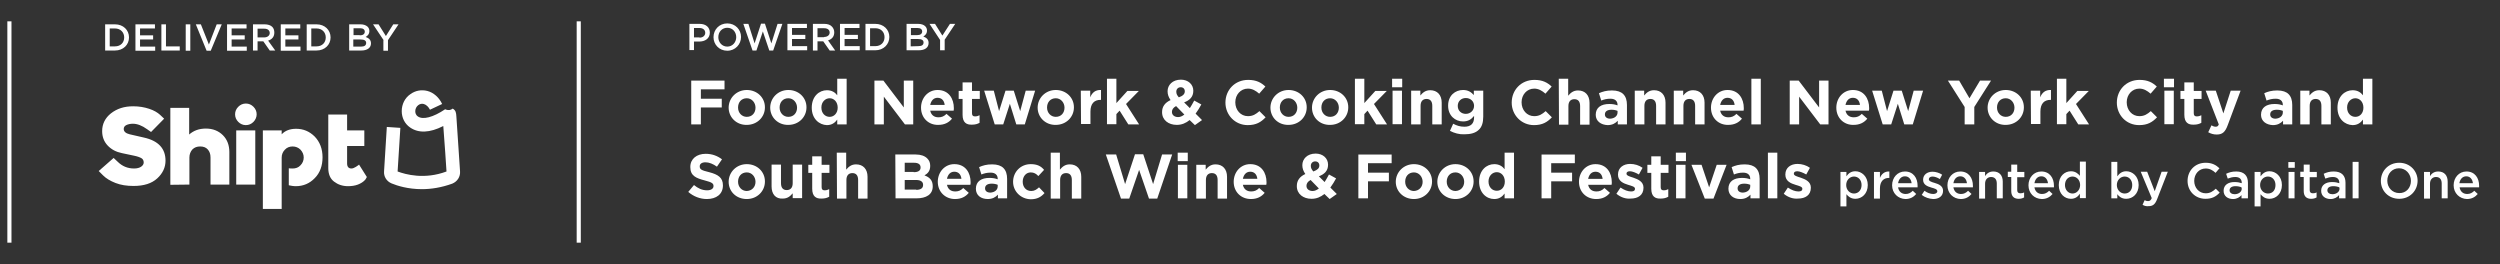 <svg version="1.1" id="Layer_2" xmlns="http://www.w3.org/2000/svg" x="0" y="0" viewBox="0 0 1089 115" xml:space="preserve"><rect x="0" y="0" width="1089" height="115" fill="#333333" stroke="none"/><style type="text/css">.st0{fill:#fff}.st1{enable-background:new}</style><path class="st0" d="M3.2 9.3H5v96.4H3.2zm248 0h1.8v96.4h-1.8z"/><g class="st1"><path class="st0" d="M300.3 10.4h4.5c2.7 0 4.4 1.5 4.4 3.8 0 2.6-2.1 3.9-4.6 3.9h-2.3v3.7h-2V10.4zm4.4 6c1.5 0 2.5-.9 2.5-2.1 0-1.3-1-2.1-2.5-2.1h-2.4v4.1h2.4v.1zm6.1-.2c0-3.3 2.5-6 6-6s6 2.7 6 5.9-2.5 6-6 6-6-2.7-6-5.9zm9.9 0c0-2.3-1.6-4.1-3.9-4.1s-3.9 1.8-3.9 4.1c0 2.2 1.6 4.1 3.9 4.1s3.9-1.9 3.9-4.1zm3.1-5.8h2.2l2.7 8.5 2.8-8.6h1.7l2.8 8.6 2.7-8.5h2.1l-4 11.6h-1.7l-2.8-8.3-2.8 8.3h-1.7l-4-11.6zm19.2 0h8.5v1.8H345v3h5.8V17H345v3.1h6.6v1.8H343V10.4zm11 0h5.1c1.4 0 2.6.4 3.3 1.2.6.6 1 1.5 1 2.5 0 1.9-1.1 3-2.7 3.5l3.1 4.4h-2.4l-2.8-4h-2.5v4h-2V10.4h-.1zm5 5.7c1.4 0 2.4-.8 2.4-1.9 0-1.2-.9-1.9-2.4-1.9h-2.9v3.9h2.9v-.1zm6.9-5.7h8.5v1.8h-6.5v3h5.8V17h-5.8v3.1h6.6v1.8h-8.6V10.4zm11.1 0h4.3c3.6 0 6.1 2.5 6.1 5.7s-2.5 5.8-6.1 5.8H377V10.4zm4.3 9.7c2.4 0 4-1.6 4-3.9s-1.6-3.9-4-3.9H379v7.8h2.3zm13.5-9.7h5.2c1.3 0 2.4.4 3 1 .5.5.8 1.1.8 1.9 0 1.4-.8 2.1-1.6 2.6 1.3.5 2.3 1.2 2.3 2.8 0 2.1-1.7 3.2-4.3 3.2h-5.3V10.4h-.1zm4.7 4.9c1.3 0 2.2-.5 2.2-1.6 0-.9-.7-1.5-2-1.5h-2.9v3.1h2.7zm.6 4.8c1.4 0 2.2-.5 2.2-1.6 0-1-.8-1.5-2.4-1.5h-3.2v3.2l3.4-.1zm9.4-2.7l-4.6-7h2.4l3.2 5.1 3.3-5.1h2.3l-4.6 6.9v4.6h-2v-4.5z"/></g><g class="st1"><path class="st0" d="M301.1 35.1h14.5v3.8h-10.3V43h9.1v3.8h-9.1v7.4h-4.2V35.1zm16.3 11.8c0-4.2 3.4-7.7 7.9-7.7s7.9 3.3 7.9 7.5v.1c0 4.2-3.4 7.6-7.9 7.6-4.5.1-7.9-3.3-7.9-7.5zm11.7 0c0-2.2-1.6-4.1-3.8-4.1-2.4 0-3.8 1.8-3.8 4v.1c0 2.2 1.6 4 3.8 4 2.4 0 3.8-1.8 3.8-4zm6.4 0c0-4.2 3.4-7.7 7.9-7.7s7.9 3.3 7.9 7.5v.1c0 4.2-3.4 7.6-7.9 7.6-4.5.1-7.9-3.3-7.9-7.5zm11.7 0c0-2.2-1.6-4.1-3.8-4.1-2.4 0-3.8 1.8-3.8 4v.1c0 2.2 1.6 4 3.8 4 2.4 0 3.8-1.8 3.8-4zm6.4 0c0-4.9 3.2-7.6 6.6-7.6 2.2 0 3.6 1 4.5 2.2v-7.2h4.1v19.9h-4.1v-2.1c-1 1.4-2.4 2.4-4.5 2.4-3.3-.1-6.6-2.7-6.6-7.6zm11.3 0c0-2.5-1.6-4.1-3.5-4.1s-3.6 1.6-3.6 4v.1c0 2.4 1.6 4 3.6 4 1.9 0 3.5-1.6 3.5-4z"/></g><g class="st1"><path class="st0" d="M380.9 35.1h3.9l8.9 11.7V35.1h4.1v19.1h-3.6L385 42.1v12.1h-4.1V35.1zm20.3 11.8c0-4.2 3-7.7 7.2-7.7 4.9 0 7.1 3.8 7.1 7.9 0 .3 0 .7-.1 1.1h-10.2c.4 1.9 1.7 2.9 3.6 2.9 1.4 0 2.4-.4 3.5-1.5l2.4 2.1c-1.4 1.7-3.3 2.7-6 2.7-4.2.1-7.5-3-7.5-7.5zm10.3-1.2c-.2-1.9-1.3-3.1-3.1-3.1-1.7 0-2.8 1.2-3.2 3.1h6.3zm7.8 4.3v-6.9h-1.7v-3.5h1.7v-3.7h4.1v3.7h3.4v3.5h-3.4v6.2c0 1 .4 1.4 1.3 1.4.8 0 1.4-.2 2-.5v3.3c-.9.5-1.9.8-3.3.8-2.4.1-4.1-.9-4.1-4.3zm9.4-10.5h4.2l2.3 8.9 2.8-8.9h3.6l2.8 8.9 2.4-8.9h4.1l-4.5 14.7h-3.7l-2.8-9-2.9 9h-3.7l-4.6-14.7zm23.3 7.4c0-4.2 3.4-7.7 7.9-7.7s7.9 3.3 7.9 7.5v.1c0 4.2-3.4 7.6-7.9 7.6-4.5.1-7.9-3.3-7.9-7.5zm11.7 0c0-2.2-1.6-4.1-3.8-4.1-2.4 0-3.8 1.8-3.8 4v.1c0 2.2 1.6 4 3.8 4 2.4 0 3.8-1.8 3.8-4zm7.1-7.4h4.1v2.9c.8-2 2.2-3.3 4.7-3.2v4.3h-.2c-2.8 0-4.4 1.7-4.4 5.1V54h-4.1l-.1-14.5zm11.4-5.2h4.1v10.6l4.8-5.3h5l-5.6 5.7 5.7 8.9h-4.7l-3.8-6-1.4 1.5v4.4h-4.1V34.3z"/></g><g class="st1"><path class="st0" d="M518.2 52.3c-1.6 1.3-3.4 2.1-5.6 2.1-3.6 0-6.4-2.1-6.4-5.5v-.1c0-2.4 1.3-4.1 3.7-5.2-.9-1.3-1.3-2.5-1.3-3.8v-.1c0-2.6 2.1-5 5.8-5 3.2 0 5.4 2.1 5.4 4.8v.1c0 2.6-1.6 4.1-4 5l2.5 2.5c.6-1 1.3-2.1 1.9-3.3l3.1 1.7c-.7 1.3-1.6 2.8-2.5 4l2.8 2.8-3.1 2.2-2.3-2.2zm-2.3-2.4l-3.6-3.7c-1.3.7-1.8 1.6-1.8 2.5v.1c0 1.3 1.1 2.2 2.7 2.2.9 0 1.8-.4 2.7-1.1zm.2-10.1c0-1.1-.7-1.8-1.8-1.8s-1.9.8-1.9 1.9v.1c0 .8.3 1.5 1.1 2.4 1.7-.6 2.6-1.4 2.6-2.6zm17.7 4.9c0-5.5 4.1-9.9 9.9-9.9 3.6 0 5.7 1.2 7.5 2.9l-2.7 3.1c-1.5-1.3-3-2.2-4.9-2.2-3.2 0-5.5 2.7-5.5 5.9v.1c0 3.3 2.3 6 5.5 6 2.2 0 3.5-.9 5-2.2l2.7 2.7c-2 2.1-4.1 3.4-7.8 3.4-5.5 0-9.7-4.4-9.7-9.8zm19.6 2.2c0-4.2 3.4-7.7 7.9-7.7s7.9 3.3 7.9 7.5v.1c0 4.2-3.4 7.6-7.9 7.6-4.6.1-7.9-3.3-7.9-7.5zm11.7 0c0-2.2-1.6-4.1-3.8-4.1-2.4 0-3.8 1.8-3.8 4v.1c0 2.2 1.6 4 3.8 4 2.4 0 3.8-1.8 3.8-4zm6.4 0c0-4.2 3.4-7.7 7.9-7.7s7.9 3.3 7.9 7.5v.1c0 4.2-3.4 7.6-7.9 7.6-4.6.1-7.9-3.3-7.9-7.5zm11.7 0c0-2.2-1.6-4.1-3.8-4.1-2.4 0-3.8 1.8-3.8 4v.1c0 2.2 1.6 4 3.8 4 2.4 0 3.8-1.8 3.8-4zm7-12.6h4.1v10.6l4.8-5.3h5l-5.6 5.7 5.7 8.9h-4.7l-3.8-6-1.4 1.5v4.4h-4.1V34.3zm16.2 0h4.4V38h-4.4v-3.7zm.2 5.2h4.1v14.6h-4.1V39.5zm8 0h4.1v2.1c1-1.2 2.2-2.3 4.3-2.3 3.1 0 5 2.1 5 5.4v9.5h-4.1v-8.1c0-2-.9-3-2.5-3s-2.6 1-2.6 3v8.1h-4.1V39.5h-.1zm17 17.5l1.4-3.1c1.5.8 3 1.3 4.9 1.3 2.8 0 4.2-1.4 4.2-4v-.7c-1.2 1.5-2.6 2.4-4.8 2.4-3.4 0-6.5-2.5-6.5-6.8V46c0-4.4 3.1-6.8 6.5-6.8 2.3 0 3.6 1 4.7 2.2v-1.9h4.1v11.3c0 2.6-.6 4.5-1.9 5.7-1.4 1.4-3.5 2-6.3 2-2.2.1-4.4-.5-6.3-1.5zm10.5-10.9c0-2-1.6-3.4-3.6-3.4s-3.5 1.4-3.5 3.4v.1c0 2 1.5 3.4 3.5 3.4s3.6-1.5 3.6-3.5z"/></g><g class="st1"><path class="st0" d="M658.5 44.7c0-5.5 4.1-9.9 9.9-9.9 3.6 0 5.7 1.2 7.5 2.9l-2.7 3.1c-1.5-1.3-3-2.2-4.9-2.2-3.2 0-5.5 2.7-5.5 5.9v.1c0 3.3 2.3 6 5.5 6 2.2 0 3.5-.9 5-2.2l2.7 2.7c-2 2.1-4.1 3.4-7.8 3.4-5.5 0-9.7-4.4-9.7-9.8zM679 34.3h4.1v7.4c1-1.2 2.2-2.3 4.3-2.3 3.1 0 5 2.1 5 5.4v9.5h-4.1v-8.1c0-2-.9-3-2.5-3s-2.6 1-2.6 3v8.1h-4.1l-.1-20zM695.1 50c0-3.2 2.4-4.7 5.9-4.7 1.5 0 2.5.2 3.6.6v-.2c0-1.7-1.1-2.7-3.1-2.7-1.6 0-2.7.3-4 .8l-1-3.2c1.6-.7 3.2-1.2 5.7-1.2 2.3 0 3.9.6 4.9 1.6 1.1 1.1 1.6 2.7 1.6 4.7v8.5h-4v-1.6c-1 1.1-2.4 1.9-4.4 1.9-2.9-.1-5.2-1.7-5.2-4.5zm9.5-1v-.7c-.7-.3-1.6-.5-2.6-.5-1.8 0-2.9.7-2.9 2v.1c0 1.1.9 1.8 2.3 1.8 1.9-.1 3.2-1.2 3.2-2.7zm7.5-9.5h4.1v2.1c1-1.2 2.2-2.3 4.3-2.3 3.1 0 5 2.1 5 5.4v9.5h-4.1v-8.1c0-2-.9-3-2.5-3s-2.6 1-2.6 3v8.1h-4.2V39.5zm17 0h4.1v2.1c1-1.2 2.2-2.3 4.3-2.3 3.1 0 5 2.1 5 5.4v9.5h-4.1v-8.1c0-2-.9-3-2.5-3s-2.6 1-2.6 3v8.1h-4.2V39.5zm16.2 7.4c0-4.2 3-7.7 7.2-7.7 4.9 0 7.1 3.8 7.1 7.9 0 .3 0 .7-.1 1.1h-10.2c.4 1.9 1.7 2.9 3.6 2.9 1.4 0 2.4-.4 3.5-1.5l2.4 2.1c-1.4 1.7-3.3 2.7-6 2.7-4.2.1-7.5-3-7.5-7.5zm10.3-1.2c-.2-1.9-1.3-3.1-3.1-3.1-1.7 0-2.8 1.2-3.2 3.1h6.3zm7.3-11.4h4.1v19.9h-4.1V34.3zm16.7.8h3.9l8.9 11.7V35.1h4.1v19.1h-3.6l-9.2-12.1v12.1h-4.1V35.1zm20.3 11.8c0-4.2 3-7.7 7.2-7.7 4.9 0 7.1 3.8 7.1 7.9 0 .3 0 .7-.1 1.1h-10.2c.4 1.9 1.7 2.9 3.6 2.9 1.4 0 2.4-.4 3.5-1.5l2.4 2.1c-1.4 1.7-3.3 2.7-6 2.7-4.2.1-7.5-3-7.5-7.5zm10.3-1.2c-.2-1.9-1.3-3.1-3.1-3.1-1.7 0-2.8 1.2-3.2 3.1h6.3zm5.3-6.2h4.2l2.3 8.9 2.8-8.9h3.6l2.8 8.9 2.4-8.9h4.1l-4.5 14.7h-3.7l-2.8-9-2.9 9h-3.7l-4.6-14.7z"/></g><g class="st1"><path class="st0" d="M855.8 46.6l-7.3-11.5h4.9l4.5 7.7 4.6-7.7h4.8L860 46.6v7.6h-4.2v-7.6zm10 .3c0-4.2 3.4-7.7 7.9-7.7s7.9 3.3 7.9 7.5v.1c0 4.2-3.4 7.6-7.9 7.6-4.5.1-7.9-3.3-7.9-7.5zm11.7 0c0-2.2-1.6-4.1-3.8-4.1-2.4 0-3.8 1.8-3.8 4v.1c0 2.2 1.6 4 3.8 4 2.4 0 3.8-1.8 3.8-4zm7.1-7.4h4.1v2.9c.8-2 2.2-3.3 4.7-3.2v4.3h-.2c-2.8 0-4.4 1.7-4.4 5.1V54h-4.1l-.1-14.5zm11.4-5.2h4.1v10.6l4.8-5.3h5l-5.6 5.7 5.7 8.9h-4.7l-3.8-6-1.4 1.5v4.4H896V34.3z"/></g><g class="st1"><path class="st0" d="M922.1 44.7c0-5.5 4.1-9.9 9.9-9.9 3.6 0 5.7 1.2 7.5 2.9l-2.7 3.1c-1.5-1.3-3-2.2-4.9-2.2-3.2 0-5.5 2.7-5.5 5.9v.1c0 3.3 2.3 6 5.5 6 2.2 0 3.5-.9 5-2.2l2.7 2.7c-2 2.1-4.1 3.4-7.8 3.4-5.6 0-9.7-4.4-9.7-9.8zm20.5-10.4h4.4V38h-4.4v-3.7zm.2 5.2h4.1v14.6h-4.1V39.5zm8.7 10.5v-6.9h-1.7v-3.5h1.7v-3.7h4.1v3.7h3.4v3.5h-3.4v6.2c0 1 .4 1.4 1.3 1.4.8 0 1.4-.2 2-.5v3.3c-.9.5-1.9.8-3.3.8-2.4.1-4.1-.9-4.1-4.3zm10.4 7.6l1.4-3c.5.3 1.2.6 1.8.6.7 0 1.1-.2 1.4-1l-5.7-14.7h4.4l3.3 9.9 3.2-9.9h4.3l-5.6 15c-1.1 3-2.3 4.1-4.8 4.1-1.5 0-2.6-.4-3.7-1z"/></g><g class="st1"><path class="st0" d="M984.9 50c0-3.2 2.4-4.7 5.9-4.7 1.5 0 2.5.2 3.6.6v-.2c0-1.7-1.1-2.7-3.1-2.7-1.6 0-2.7.3-4 .8l-1-3.2c1.6-.7 3.2-1.2 5.7-1.2 2.3 0 3.9.6 4.9 1.6 1.1 1.1 1.6 2.7 1.6 4.7v8.5h-4v-1.6c-1 1.1-2.4 1.9-4.4 1.9-2.9-.1-5.2-1.7-5.2-4.5zm9.5-1v-.7c-.7-.3-1.6-.5-2.6-.5-1.8 0-2.9.7-2.9 2v.1c0 1.1.9 1.8 2.3 1.8 1.9-.1 3.2-1.2 3.2-2.7zm7.5-9.5h4.1v2.1c1-1.2 2.2-2.3 4.3-2.3 3.1 0 5 2.1 5 5.4v9.5h-4.1v-8.1c0-2-.9-3-2.5-3s-2.6 1-2.6 3v8.1h-4.1V39.5h-.1zm16.3 7.4c0-4.9 3.2-7.6 6.6-7.6 2.2 0 3.6 1 4.5 2.2v-7.2h4.1v19.9h-4.1v-2.1c-1 1.4-2.4 2.4-4.5 2.4-3.4-.1-6.6-2.7-6.6-7.6zm11.3 0c0-2.5-1.6-4.1-3.5-4.1s-3.6 1.6-3.6 4v.1c0 2.4 1.6 4 3.6 4s3.5-1.6 3.5-4z"/></g><g class="st1"><path class="st0" d="M299.8 83.6l2.5-3c1.7 1.4 3.5 2.3 5.7 2.3 1.7 0 2.8-.7 2.8-1.8V81c0-1.1-.7-1.6-3.8-2.4-3.8-1-6.3-2-6.3-5.8v-.1c0-3.5 2.8-5.7 6.7-5.7 2.8 0 5.1.9 7.1 2.4l-2.2 3.2c-1.7-1.2-3.4-1.9-5-1.9s-2.5.7-2.5 1.7v.1c0 1.3.8 1.7 4.1 2.5 3.9 1 6 2.4 6 5.7v.1c0 3.8-2.9 5.9-7 5.9-2.9 0-5.8-1.1-8.1-3.1zm17.6-4.4c0-4.2 3.4-7.7 7.9-7.7s7.9 3.3 7.9 7.5v.1c0 4.2-3.4 7.6-7.9 7.6-4.6 0-7.9-3.3-7.9-7.5zm11.7 0c0-2.2-1.6-4.1-3.8-4.1-2.4 0-3.8 1.8-3.8 4v.1c0 2.2 1.6 4 3.8 4 2.4-.1 3.8-1.9 3.8-4zm7 2v-9.5h4.1v8.1c0 2 .9 3 2.5 3s2.6-1 2.6-3v-8.1h4.1v14.6h-4.1v-2.1c-1 1.2-2.2 2.3-4.3 2.3-3.1.2-4.9-1.9-4.9-5.3zm17.7 1v-6.9h-1.7v-3.5h1.7v-3.7h4.1v3.7h3.4v3.5h-3.4v6.2c0 1 .4 1.4 1.3 1.4.8 0 1.4-.2 2-.5v3.3c-.9.5-1.9.8-3.3.8-2.4.1-4.1-.9-4.1-4.3zm10.7-15.7h4.1v7.4c1-1.2 2.2-2.3 4.3-2.3 3.1 0 5 2.1 5 5.4v9.5h-4.1v-8.1c0-2-.9-3-2.5-3s-2.6 1-2.6 3v8.1h-4.1l-.1-20zm25.5.8h8.9c2.2 0 3.9.6 5 1.7.9.9 1.3 1.9 1.3 3.2v.1c0 2.2-1.1 3.3-2.5 4.1 2.2.8 3.6 2.1 3.6 4.7v.1c0 3.5-2.8 5.2-7.1 5.2h-9.1l-.1-19.1zm8 7.7c1.9 0 3-.6 3-2v-.1c0-1.3-1-2-2.8-2h-4.1v4h3.9v.1zm1.1 7.7c1.9 0 3-.7 3-2.1v-.1c0-1.3-1-2.1-3.1-2.1h-4.9v4.2h5v.1zm9.4-3.5c0-4.2 3-7.7 7.2-7.7 4.9 0 7.1 3.8 7.1 7.9 0 .3 0 .7-.1 1.1h-10.2c.4 1.9 1.7 2.9 3.6 2.9 1.4 0 2.4-.4 3.5-1.5L422 84c-1.4 1.7-3.3 2.7-6 2.7-4.2 0-7.5-3.1-7.5-7.5zm10.3-1.3c-.2-1.9-1.3-3.1-3.1-3.1-1.7 0-2.8 1.2-3.2 3.1h6.3zm6.3 4.3c0-3.2 2.4-4.7 5.9-4.7 1.5 0 2.5.2 3.6.6v-.2c0-1.7-1.1-2.7-3.1-2.7-1.6 0-2.7.3-4 .8l-1-3.2c1.6-.7 3.2-1.2 5.7-1.2 2.3 0 3.9.6 4.9 1.6 1.1 1.1 1.6 2.7 1.6 4.7v8.5h-4v-1.6c-1 1.1-2.4 1.9-4.4 1.9-3 0-5.2-1.6-5.2-4.5zm9.5-1v-.7c-.7-.3-1.6-.5-2.6-.5-1.8 0-2.9.7-2.9 2v.1c0 1.1.9 1.8 2.3 1.8 1.9-.1 3.2-1.2 3.2-2.7zm6.7-2c0-4.2 3.2-7.7 7.7-7.7 2.8 0 4.5.9 5.8 2.5l-2.5 2.7c-.9-1-1.9-1.6-3.3-1.6-2.1 0-3.5 1.8-3.5 4v.1c0 2.2 1.4 4 3.7 4 1.4 0 2.3-.6 3.4-1.6l2.4 2.5c-1.4 1.6-3.1 2.7-6 2.7-4.4-.1-7.7-3.5-7.7-7.6zm16.3-12.7h4.1v7.4c1-1.2 2.2-2.3 4.3-2.3 3.1 0 5 2.1 5 5.4v9.5h-4.1v-8.1c0-2-.9-3-2.5-3s-2.6 1-2.6 3v8.1h-4.1v-20h-.1zm24.1.8h4.5l3.9 12.9 4.3-13h3.6l4.3 13 3.9-12.9h4.4l-6.5 19.2h-3.6L496.2 74l-4.3 12.5h-3.6l-6.6-19.2zm31.3-.8h4.4v3.7H513v-3.7zm.1 5.3h4.1v14.6h-4.1V71.8zm8 0h4.1v2.1c1-1.2 2.2-2.3 4.3-2.3 3.1 0 5 2.1 5 5.4v9.5h-4.1v-8.1c0-2-.9-3-2.5-3s-2.6 1-2.6 3v8.1h-4.2V71.8zm16.3 7.4c0-4.2 3-7.7 7.2-7.7 4.9 0 7.1 3.8 7.1 7.9 0 .3 0 .7-.1 1.1h-10.2c.4 1.9 1.7 2.9 3.6 2.9 1.4 0 2.4-.4 3.5-1.5l2.4 2.1c-1.4 1.7-3.3 2.7-6 2.7-4.3 0-7.5-3.1-7.5-7.5zm10.3-1.3c-.2-1.9-1.3-3.1-3.1-3.1-1.7 0-2.8 1.2-3.2 3.1h6.3z"/></g><g class="st1"><path class="st0" d="M576.9 84.5c-1.6 1.3-3.4 2.1-5.6 2.1-3.6 0-6.4-2.1-6.4-5.5V81c0-2.4 1.3-4.1 3.7-5.2-.9-1.3-1.3-2.5-1.3-3.8v-.1c0-2.6 2.1-5 5.8-5 3.2 0 5.4 2.1 5.4 4.8v.1c0 2.6-1.6 4.1-4 5l2.5 2.5c.6-1 1.3-2.1 1.9-3.3l3.1 1.7c-.7 1.3-1.6 2.8-2.5 4l2.8 2.8-3.1 2.2-2.3-2.2zm-2.4-2.4l-3.6-3.7c-1.3.7-1.8 1.6-1.8 2.5v.1c0 1.3 1.1 2.2 2.7 2.2.9 0 1.8-.4 2.7-1.1zm.2-10c0-1.1-.7-1.8-1.8-1.8s-1.9.8-1.9 1.9v.1c0 .8.3 1.5 1.1 2.4 1.8-.7 2.6-1.4 2.6-2.6z"/></g><g class="st1"><path class="st0" d="M591.7 67.3h14.5v3.8h-10.3v4.1h9.1V79h-9.1v7.4h-4.2V67.3zM608 79.2c0-4.2 3.4-7.7 7.9-7.7s7.9 3.3 7.9 7.5v.1c0 4.2-3.4 7.6-7.9 7.6s-7.9-3.3-7.9-7.5zm11.7 0c0-2.2-1.6-4.1-3.8-4.1-2.4 0-3.8 1.8-3.8 4v.1c0 2.2 1.6 4 3.8 4 2.4-.1 3.8-1.9 3.8-4zm6.4 0c0-4.2 3.4-7.7 7.9-7.7s7.9 3.3 7.9 7.5v.1c0 4.2-3.4 7.6-7.9 7.6s-7.9-3.3-7.9-7.5zm11.7 0c0-2.2-1.6-4.1-3.8-4.1-2.4 0-3.8 1.8-3.8 4v.1c0 2.2 1.6 4 3.8 4 2.4-.1 3.8-1.9 3.8-4zm6.5-.1c0-4.9 3.2-7.6 6.6-7.6 2.2 0 3.6 1 4.5 2.2v-7.2h4.1v19.9h-4.1v-2.1c-1 1.4-2.4 2.4-4.5 2.4-3.4 0-6.6-2.7-6.6-7.6zm11.2 0c0-2.5-1.6-4.1-3.5-4.1s-3.6 1.6-3.6 4v.1c0 2.4 1.6 4 3.6 4s3.5-1.6 3.5-4z"/></g><g class="st1"><path class="st0" d="M671.5 67.3H686v3.8h-10.3v4.1h9.1V79h-9.1v7.4h-4.2V67.3zm16.3 11.9c0-4.2 3-7.7 7.2-7.7 4.9 0 7.1 3.8 7.1 7.9 0 .3 0 .7-.1 1.1h-10.2c.4 1.9 1.7 2.9 3.6 2.9 1.4 0 2.4-.4 3.5-1.5l2.4 2.1c-1.4 1.7-3.3 2.7-6 2.7-4.3 0-7.5-3.1-7.5-7.5zm10.3-1.3c-.2-1.9-1.3-3.1-3.1-3.1-1.7 0-2.8 1.2-3.2 3.1h6.3zm6 6.5l1.8-2.7c1.6 1.1 3.2 1.7 4.6 1.7 1.2 0 1.7-.4 1.7-1.1v-.1c0-.9-1.4-1.2-3-1.7-2-.6-4.4-1.6-4.4-4.4V76c0-3 2.4-4.6 5.3-4.6 1.9 0 3.9.6 5.4 1.7l-1.6 2.9c-1.4-.8-2.9-1.4-3.9-1.4s-1.5.4-1.5 1v.1c0 .8 1.4 1.2 3 1.7 2 .7 4.4 1.7 4.4 4.3v.1c0 3.2-2.4 4.7-5.6 4.7-2 .2-4.3-.5-6.2-2.1zm15.2-2.2v-6.9h-1.7v-3.5h1.7v-3.7h4.1v3.7h3.4v3.5h-3.4v6.2c0 1 .4 1.4 1.3 1.4.8 0 1.4-.2 2-.5v3.3c-.9.5-1.9.8-3.3.8-2.4.1-4.1-.9-4.1-4.3zM730 66.5h4.4v3.7H730v-3.7zm.1 5.3h4.1v14.6h-4.1V71.8zm6.7 0h4.4l3.3 9.8 3.3-9.8h4.3l-5.7 14.7h-3.8l-5.8-14.7zm16.1 10.4c0-3.2 2.4-4.7 5.9-4.7 1.5 0 2.5.2 3.6.6v-.2c0-1.7-1.1-2.7-3.1-2.7-1.6 0-2.7.3-4 .8l-1-3.2c1.6-.7 3.2-1.2 5.7-1.2 2.3 0 3.9.6 4.9 1.6 1.1 1.1 1.6 2.7 1.6 4.7v8.5h-4v-1.6c-1 1.1-2.4 1.9-4.4 1.9-2.9 0-5.2-1.6-5.2-4.5zm9.5-1v-.7c-.7-.3-1.6-.5-2.6-.5-1.8 0-2.9.7-2.9 2v.1c0 1.1.9 1.8 2.3 1.8 1.9-.1 3.2-1.2 3.2-2.7zm7.7-14.7h4.1v19.9h-4.1V66.5zm6.9 17.9l1.8-2.7c1.6 1.1 3.2 1.7 4.6 1.7 1.2 0 1.7-.4 1.7-1.1v-.1c0-.9-1.4-1.2-3-1.7-2-.6-4.4-1.6-4.4-4.4V76c0-3 2.4-4.6 5.3-4.6 1.9 0 3.9.6 5.4 1.7l-1.6 2.9c-1.4-.8-2.9-1.4-3.9-1.4s-1.5.4-1.5 1v.1c0 .8 1.4 1.2 3 1.7 2 .7 4.4 1.7 4.4 4.3v.1c0 3.2-2.4 4.7-5.6 4.7-2 .2-4.3-.5-6.2-2.1z"/></g><g class="st1"><path class="st0" d="M801.7 74.9h2.6v1.9c.8-1.2 2-2.2 3.9-2.2 2.7 0 5.4 2.2 5.4 6s-2.6 6-5.4 6c-1.9 0-3.1-1-3.9-2v5.3h-2.6v-15zm9.2 5.7c0-2.3-1.5-3.7-3.3-3.7s-3.4 1.5-3.4 3.7 1.6 3.7 3.4 3.7c1.8 0 3.3-1.4 3.3-3.7zm5.4-5.7h2.6v2.6c.7-1.7 2-2.9 4.1-2.8v2.8h-.2c-2.3 0-3.9 1.5-3.9 4.6v4.4h-2.6V74.9zm7.9 5.8c0-3.3 2.3-6 5.6-6 3.7 0 5.5 2.9 5.5 6.2v.7h-8.5c.3 1.9 1.6 2.9 3.3 2.9 1.3 0 2.2-.5 3.1-1.4l1.5 1.4c-1.1 1.3-2.6 2.2-4.7 2.2-3.2-.1-5.8-2.5-5.8-6zm8.5-.9c-.2-1.7-1.2-3-2.9-3-1.6 0-2.7 1.2-3 3h5.9zm4.4 5.1l1.2-1.8c1.2.9 2.6 1.4 3.8 1.4 1.1 0 1.8-.5 1.8-1.2 0-.9-1.2-1.2-2.6-1.6-1.7-.5-3.6-1.2-3.6-3.4s1.8-3.5 4.1-3.5c1.4 0 3 .5 4.2 1.3l-1 1.9c-1.1-.7-2.3-1.1-3.2-1.1-1 0-1.6.5-1.6 1.2 0 .8 1.2 1.2 2.6 1.6 1.7.5 3.6 1.3 3.6 3.4 0 2.4-1.9 3.6-4.3 3.6-1.8-.1-3.6-.7-5-1.8zm11.2-4.2c0-3.3 2.3-6 5.6-6 3.7 0 5.5 2.9 5.5 6.2v.7h-8.5c.3 1.9 1.6 2.9 3.3 2.9 1.3 0 2.2-.5 3.1-1.4l1.5 1.4c-1.1 1.3-2.6 2.2-4.7 2.2-3.3-.1-5.8-2.5-5.8-6zm8.5-.9c-.2-1.7-1.2-3-2.9-3-1.6 0-2.7 1.2-3 3h5.9zm5.3-4.9h2.6v1.8c.7-1.1 1.8-2 3.6-2 2.6 0 4.1 1.7 4.1 4.4v7.3h-2.6v-6.5c0-1.8-.9-2.8-2.5-2.8-1.5 0-2.6 1.1-2.6 2.9v6.5h-2.6V74.9zm14 8.3v-6.1h-1.5v-2.3h1.5v-3.1h2.6v3.2h3.1v2.3h-3.1v5.6c0 1 .5 1.4 1.4 1.4.6 0 1.1-.1 1.6-.4V86c-.7.4-1.4.6-2.4.6-1.8 0-3.2-.9-3.2-3.4zm7.5-2.5c0-3.3 2.3-6 5.6-6 3.7 0 5.5 2.9 5.5 6.2v.7h-8.5c.3 1.9 1.6 2.9 3.3 2.9 1.3 0 2.2-.5 3.1-1.4l1.5 1.4c-1.1 1.3-2.6 2.2-4.7 2.2-3.3-.1-5.8-2.5-5.8-6zm8.5-.9c-.2-1.7-1.2-3-2.9-3-1.6 0-2.7 1.2-3 3h5.9zm4.7.8c0-3.9 2.6-6 5.3-6 1.9 0 3.1 1 3.9 2v-6.2h2.6v15.9H906v-1.9c-.8 1.2-2 2.2-3.9 2.2-2.7 0-5.3-2.1-5.3-6zm9.3 0c0-2.3-1.6-3.7-3.3-3.7-1.8 0-3.3 1.4-3.3 3.7 0 2.2 1.5 3.7 3.3 3.7 1.7 0 3.3-1.5 3.3-3.7z"/></g><g class="st1"><path class="st0" d="M922.3 84.6v1.8h-2.6V70.5h2.6v6.3c.9-1.2 2-2.2 3.9-2.2 2.7 0 5.4 2.2 5.4 6s-2.6 6-5.4 6c-1.9 0-3.1-.9-3.9-2zm6.5-4c0-2.3-1.5-3.7-3.3-3.7s-3.4 1.5-3.4 3.7 1.6 3.7 3.4 3.7c1.9 0 3.3-1.4 3.3-3.7zm4.5 8.6l.9-2c.5.3 1 .4 1.5.4.7 0 1.2-.3 1.6-1.3l-4.8-11.5h2.8l3.3 8.5 3-8.5h2.7l-4.6 11.8c-.9 2.4-1.9 3.2-3.8 3.2-1 .1-1.8-.1-2.6-.6z"/></g><g class="st1"><path class="st0" d="M952.9 78.8c0-4.4 3.2-7.9 7.9-7.9 2.8 0 4.5 1 6 2.4l-1.7 2c-1.2-1.1-2.5-1.9-4.3-1.9-2.9 0-5 2.4-5 5.4 0 3 2.1 5.4 5 5.4 1.9 0 3.1-.8 4.4-2l1.7 1.7c-1.6 1.7-3.3 2.7-6.2 2.7-4.5 0-7.8-3.4-7.8-7.8zm23.5 7.6V85c-.8.9-2 1.7-3.7 1.7-2.2 0-4.1-1.2-4.1-3.6 0-2.5 2-3.8 4.7-3.8 1.4 0 2.3.2 3.2.5v-.2c0-1.6-1-2.5-2.8-2.5-1.3 0-2.2.3-3.3.7l-.7-2.1c1.3-.6 2.5-1 4.4-1 3.4 0 5.1 1.8 5.1 4.9v6.8h-2.8zm0-4.8c-.7-.3-1.6-.5-2.6-.5-1.7 0-2.6.7-2.6 1.8s1 1.7 2.2 1.7c1.7 0 3.1-1 3.1-2.4l-.1-.6zm5.7-6.7h2.6v1.9c.9-1.2 2-2.2 3.9-2.2 2.7 0 5.4 2.2 5.4 6s-2.6 6-5.4 6c-1.9 0-3.1-1-3.9-2v5.3h-2.6v-15zm9.1 5.7c0-2.3-1.5-3.7-3.3-3.7s-3.4 1.5-3.4 3.7 1.6 3.7 3.4 3.7c2 0 3.3-1.4 3.3-3.7zm5.6-10h2.8v2.5h-2.8v-2.5zm.1 4.3h2.6v11.5h-2.6V74.9zm6.6 8.3v-6.1h-1.5v-2.3h1.5v-3.1h2.6v3.2h3.1v2.3h-3.1v5.6c0 1 .5 1.4 1.4 1.4.6 0 1.1-.1 1.6-.4V86c-.7.4-1.4.6-2.4.6-1.8 0-3.2-.9-3.2-3.4zm15.4 3.2V85c-.8.9-2 1.7-3.7 1.7-2.2 0-4.1-1.2-4.1-3.6 0-2.5 2-3.8 4.7-3.8 1.4 0 2.3.2 3.2.5v-.2c0-1.6-1-2.5-2.8-2.5-1.3 0-2.2.3-3.3.7l-.7-2.1c1.3-.6 2.5-1 4.4-1 3.4 0 5.1 1.8 5.1 4.9v6.8h-2.8zm.1-4.8c-.7-.3-1.6-.5-2.6-.5-1.7 0-2.6.7-2.6 1.8s1 1.7 2.2 1.7c1.7 0 3.1-1 3.1-2.4l-.1-.6zm5.8-11.1h2.6v15.9h-2.6V70.5zm12.3 8.3c0-4.3 3.3-7.9 8-7.9s8 3.6 8 7.8c0 4.3-3.3 7.9-8 7.9s-8-3.5-8-7.8zm13.1 0c0-3-2.2-5.5-5.2-5.5s-5.1 2.4-5.1 5.4c0 3 2.2 5.4 5.2 5.4 3 .1 5.1-2.3 5.1-5.3zm5.7-3.9h2.6v1.8c.7-1.1 1.8-2 3.6-2 2.6 0 4.1 1.7 4.1 4.4v7.3h-2.6v-6.5c0-1.8-.9-2.8-2.5-2.8-1.5 0-2.6 1.1-2.6 2.9v6.5h-2.6V74.9zm12.9 5.8c0-3.3 2.3-6 5.6-6 3.7 0 5.5 2.9 5.5 6.2v.7h-8.5c.3 1.9 1.6 2.9 3.3 2.9 1.3 0 2.2-.5 3.1-1.4l1.5 1.4c-1.1 1.3-2.6 2.2-4.7 2.2-3.2-.1-5.8-2.5-5.8-6zm8.4-.9c-.2-1.7-1.2-3-2.9-3-1.6 0-2.7 1.2-3 3h5.9z"/></g><path class="st0" d="M91.7 80.4V68.6c0-1.5-.4-2.6-1.2-3.5s-1.9-1.3-3.3-1.3-2.5.4-3.4 1.3c-.8.9-1.3 2.1-1.3 3.5v11.8l-8.3.1V47h8.2v11.6c1.9-1.7 4.3-2.6 7.3-2.6s5.5 1 7.4 2.9 2.8 4.4 2.8 7.3v14.2h-8.2zm18.7-27.3c-.9.9-2 1.4-3.3 1.4s-2.4-.5-3.3-1.4c-.9-.9-1.4-2-1.4-3.3s.5-2.4 1.4-3.3c.9-.9 2-1.4 3.3-1.4s2.4.5 3.3 1.4c.9.9 1.4 2 1.4 3.3 0 1.2-.5 2.4-1.4 3.3zm.8 27.3h-8.3V56.8h8.3v23.6zM58 46.3c2.6 0 4.9.4 7 1.1 2.1.7 3.6 1.6 4.7 2.6.7.7 1.8 1.7 1.8 1.7l-5.7 5.8s-1.1-.8-1.7-1.2c-2.2-1.6-4.3-2.4-6.2-2.4-1.1 0-2.1.2-2.9.6-.8.4-1.1 1-1.1 1.7 0 1.1.9 1.9 2.6 2.3l6.1 1.4c6.4 1.4 9.5 4.8 9.5 10.1 0 2.9-1.2 5.5-3.6 7.7-2.4 2.2-5.8 3.3-10.3 3.3-3 0-5.6-.4-7.9-1.3-2.3-.9-4.1-2-5.4-3.3L43 74.5l6.5-5.7s1.2 1.1 1.7 1.6c2 2 4.4 3 7.2 3 1.3 0 2.4-.3 3.1-.8s1.1-1.1 1.1-1.8c0-.8-.3-1.5-1-1.9s-1.8-.8-3.3-1.1l-5.2-1.1c-2.5-.5-4.6-1.6-6.2-3.3s-2.4-3.8-2.4-6.3c0-3.1 1.3-5.7 3.8-7.7 2.7-2.1 5.8-3.1 9.7-3.1zm101.8 30.8l-3.4-5.4s-.4.4-1.4 1c-.7.4-1.3.7-1.9.7-1.2 0-1.9-.7-1.9-2.2v-7.6h7.5v-6.8h-7.5v-6.9H143v23.3c0 2.6.8 4.6 2.5 5.9 1.7 1.3 3.7 2 6.1 2 1.5 0 3-.2 4.3-.7s2.4-1.2 3.2-2.1c.3-.4.7-1.2.7-1.2zm-22.7-17.6c-2.3-2.3-5-3.4-8.1-3.4-2.7 0-4.8.8-6.3 2.4v-1.7h-8.2V91h8.2V68.6c0-1.3.5-2.5 1.4-3.4.9-1 2.1-1.4 3.4-1.4 1.3 0 2.5.5 3.4 1.4.9 1 1.4 2.1 1.4 3.4s-.5 2.5-1.4 3.4c-.9 1-2.1 1.4-3.4 1.4-.6 0-1.2 0-1.7-.1v7.4c.9.2 1.9.4 3.1.4 3.2 0 6-1.2 8.2-3.5 2.3-2.3 3.4-5.4 3.4-9.1 0-3.7-1.2-6.7-3.4-9zm46.7 22.9c-6.1 0-10.8-1.5-13.2-2.5-2.2-.9-3.5-3-3.3-5.3l1.2-19.3 5.9.4-1.2 19c3.5 1.3 11.7 3.6 21.3 0-.1-2.1-.9-13.3-1.4-19.8-5.9 3-10.8 3.2-14.5.6-2.3-1.6-3.6-4.2-3.6-7.1 0-3 1.4-5.8 3.8-7.4 2.2-1.6 4.8-2 7.3-1.4 2.8.7 5.2 2.9 6.5 5.7l-5.3 2.5c-.6-1.2-1.6-2.2-2.7-2.5-.8-.2-1.6-.1-2.4.5-.8.6-1.3 1.6-1.3 2.6 0 .6.1 1.6 1.1 2.3 2.2 1.6 6.7.4 11.9-3.1 1.1.5 2.3.5 3.3-.3 1.4.8 1.5 1.9 1.6 3.4l1.6 23.9c.2 2.4-1.2 4.5-3.4 5.4-4.7 1.7-9.2 2.4-13.2 2.4zm-138-71.8h4.3c3.6 0 6.1 2.5 6.1 5.7S53.7 22 50.1 22h-4.3V10.6zm4.3 9.6c2.4 0 4-1.6 4-3.9 0-2.2-1.6-3.9-4-3.9h-2.3v7.8h2.3zm8.9-9.6h8.5v1.8H61v3h5.7v1.8H61v3.1h6.6v1.8H59V10.6zm11.3 0h2v9.6h6V22h-8V10.6zm10.6 0h2v11.5h-2V10.6zm4.4 0h2.2l3.5 8.8 3.4-8.8h2.2l-4.8 11.5H90l-4.7-11.5zm13.6 0h8.5v1.8h-6.5v3h5.7v1.8h-5.7v3.1h6.6v1.8h-8.6V10.6zm11.3 0h5.1c1.4 0 2.6.4 3.3 1.1.6.6.9 1.5.9 2.5 0 1.9-1.1 3-2.7 3.5l3.1 4.3h-2.4l-2.8-4h-2.5v4h-2V10.6zm4.9 5.7c1.4 0 2.4-.8 2.4-1.9 0-1.2-.9-1.9-2.4-1.9h-2.9v3.8h2.9zm7.2-5.7h8.5v1.8h-6.5v3h5.7v1.8h-5.7v3.1h6.6v1.8h-8.6V10.6zm11.3 0h4.3c3.6 0 6.1 2.5 6.1 5.7s-2.5 5.7-6.1 5.7h-4.3V10.6zm4.3 9.6c2.4 0 4-1.6 4-3.9 0-2.2-1.6-3.9-4-3.9h-2.3v7.8h2.3zm14.1-9.6h5.1c1.3 0 2.3.4 3 1 .5.5.8 1.1.8 1.9 0 1.4-.8 2.1-1.6 2.6 1.3.5 2.3 1.2 2.3 2.8 0 2-1.7 3.1-4.2 3.1h-5.3V10.6h-.1zm4.7 4.8c1.3 0 2.2-.5 2.2-1.6 0-.9-.7-1.5-2-1.5H154v3h2.7v.1zm.6 4.9c1.4 0 2.2-.5 2.2-1.6 0-1-.8-1.5-2.4-1.5h-3.2v3.1h3.4zm9.8-2.8l-4.6-6.9h2.4l3.2 5.1 3.2-5.1h2.3l-4.6 6.9v4.6h-2v-4.6h.1z"/></svg>